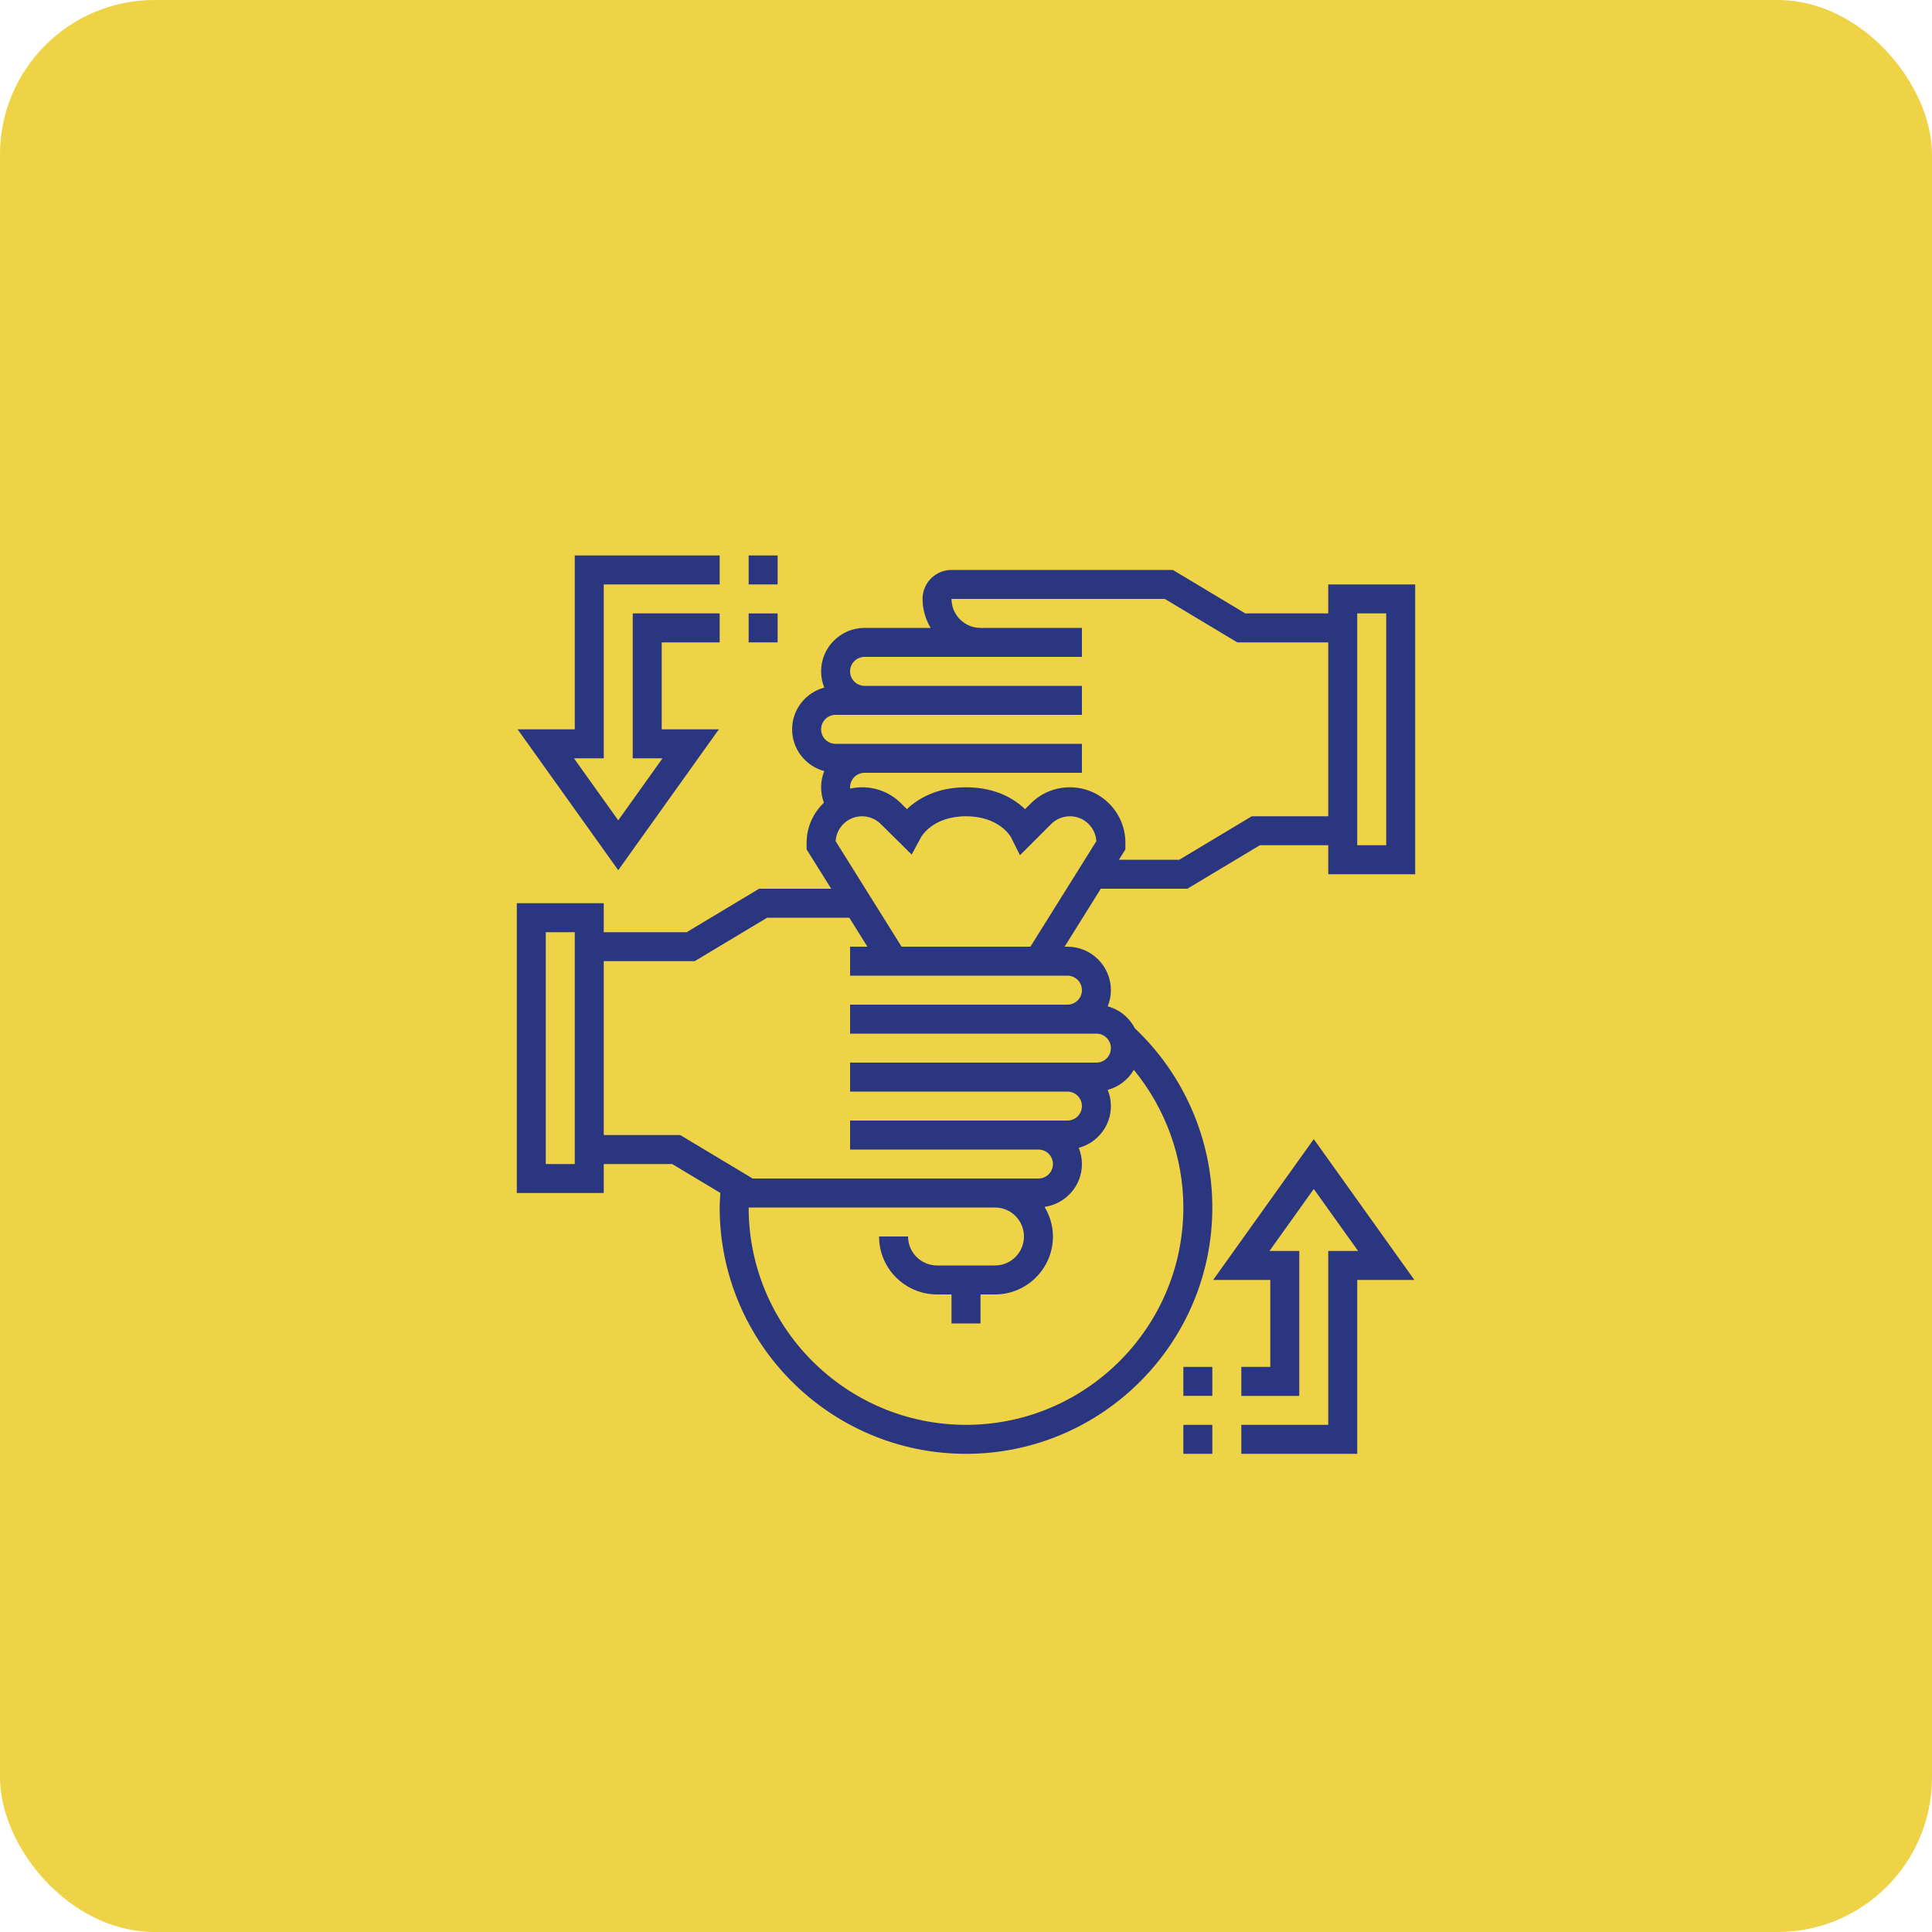 <svg width="50" height="50" viewBox="0 0 50 50" fill="none" xmlns="http://www.w3.org/2000/svg">
<rect width="50" height="50" rx="4" fill="#EED347"/>
<path d="M34.375 15.125V15.875H32.229L30.354 14.75H24.625C24.211 14.75 23.875 15.086 23.875 15.5C23.875 15.774 23.954 16.028 24.084 16.25H22.375C21.755 16.25 21.25 16.755 21.25 17.375C21.25 17.523 21.28 17.664 21.332 17.794C20.854 17.923 20.5 18.356 20.5 18.875C20.5 19.394 20.854 19.827 21.332 19.956C21.28 20.086 21.25 20.227 21.25 20.375C21.25 20.513 21.276 20.647 21.323 20.774C21.049 21.035 20.875 21.402 20.875 21.811V21.983L21.511 23H19.646L17.771 24.125H15.625V23.375H13.375V30.875H15.625V30.125H17.396L18.643 30.873C18.636 30.999 18.625 31.125 18.625 31.25C18.625 34.765 21.485 37.625 25 37.625C28.515 37.625 31.375 34.765 31.375 31.25C31.375 29.499 30.644 27.815 29.371 26.614C29.228 26.336 28.975 26.127 28.667 26.044C28.72 25.914 28.75 25.773 28.75 25.625C28.75 25.005 28.245 24.5 27.625 24.5H27.552L28.489 23H30.729L32.604 21.875H34.375V22.625H36.625V15.125H34.375ZM14.875 30.125H14.125V24.125H14.875V30.125ZM25 36.875C21.898 36.875 19.375 34.352 19.375 31.25H25.75C26.164 31.25 26.5 31.586 26.5 32C26.5 32.414 26.164 32.75 25.75 32.75H24.25C23.836 32.75 23.5 32.414 23.5 32H22.75C22.75 32.827 23.423 33.5 24.25 33.5H24.625V34.25H25.375V33.5H25.75C26.577 33.5 27.25 32.827 27.25 32C27.25 31.719 27.168 31.459 27.033 31.234C27.578 31.157 28 30.691 28 30.125C28 29.977 27.97 29.836 27.918 29.706C28.396 29.577 28.75 29.144 28.75 28.625C28.75 28.477 28.72 28.336 28.668 28.206C28.956 28.128 29.197 27.94 29.344 27.687C30.162 28.687 30.625 29.946 30.625 31.25C30.625 34.352 28.102 36.875 25 36.875ZM28 25.625C28 25.832 27.832 26 27.625 26H22.75H22V26.75H22.75H27.625H28.375C28.582 26.75 28.75 26.918 28.75 27.125C28.75 27.332 28.582 27.5 28.375 27.5H27.625H22.75H22V28.25H22.75H27.625C27.832 28.25 28 28.418 28 28.625C28 28.832 27.832 29 27.625 29H26.875H22V29.75H26.875C27.082 29.75 27.25 29.918 27.25 30.125C27.25 30.332 27.082 30.5 26.875 30.5H19.479L17.604 29.375H15.625V24.875H17.979L19.854 23.75H21.98L22.448 24.5H22V25.25H27.625C27.832 25.25 28 25.418 28 25.625ZM23.333 24.5L21.626 21.769C21.648 21.41 21.946 21.125 22.311 21.125C22.491 21.125 22.668 21.198 22.795 21.326L23.594 22.116L23.833 21.673C23.845 21.65 24.138 21.125 25 21.125C25.862 21.125 26.155 21.65 26.164 21.668L26.397 22.133L27.204 21.326C27.332 21.198 27.509 21.125 27.689 21.125C28.054 21.125 28.352 21.41 28.374 21.769L26.667 24.5H23.333ZM32.396 21.125L30.521 22.25H28.958L29.125 21.983V21.811C29.125 21.019 28.481 20.375 27.689 20.375C27.306 20.375 26.945 20.524 26.674 20.796L26.529 20.941C26.252 20.676 25.768 20.375 25 20.375C24.232 20.375 23.748 20.676 23.471 20.941L23.326 20.796C23.055 20.524 22.695 20.375 22.311 20.375C22.206 20.375 22.105 20.388 22.006 20.409C22.005 20.398 22 20.387 22 20.375C22 20.168 22.168 20 22.375 20H27.25H28V19.25H27.25H22.375H21.625C21.418 19.25 21.25 19.082 21.25 18.875C21.25 18.668 21.418 18.5 21.625 18.5H22.375H27.25H28V17.75H27.25H22.375C22.168 17.75 22 17.582 22 17.375C22 17.168 22.168 17 22.375 17H25.375H26.875H28V16.25H26.875H25.375C24.961 16.25 24.625 15.914 24.625 15.5H30.146L32.021 16.625H34.375V21.125H32.396ZM35.875 21.875H35.125V15.875H35.875V21.875Z" fill="#2B3680"/>
<path d="M20.125 14.375H19.375V15.125H20.125V14.375Z" fill="#2B3680"/>
<path d="M20.125 15.875H19.375V16.625H20.125V15.875Z" fill="#2B3680"/>
<path d="M18.604 18.875H17.125V16.625H18.625V15.875H16.375V19.625H17.146L16 21.23L14.854 19.625H15.625V15.125H18.625V14.375H14.875V18.875H13.396L16 22.52L18.604 18.875Z" fill="#2B3680"/>
<path d="M31.375 36.875H30.625V37.625H31.375V36.875Z" fill="#2B3680"/>
<path d="M31.375 35.375H30.625V36.125H31.375V35.375Z" fill="#2B3680"/>
<path d="M31.396 33.125H32.875V35.375H32.125V36.125H33.625V32.375H32.854L34 30.77L35.147 32.375H34.375V36.875H32.125V37.625H35.125V33.125H36.604L34 29.48L31.396 33.125Z" fill="#2B3680"/>
</svg>
